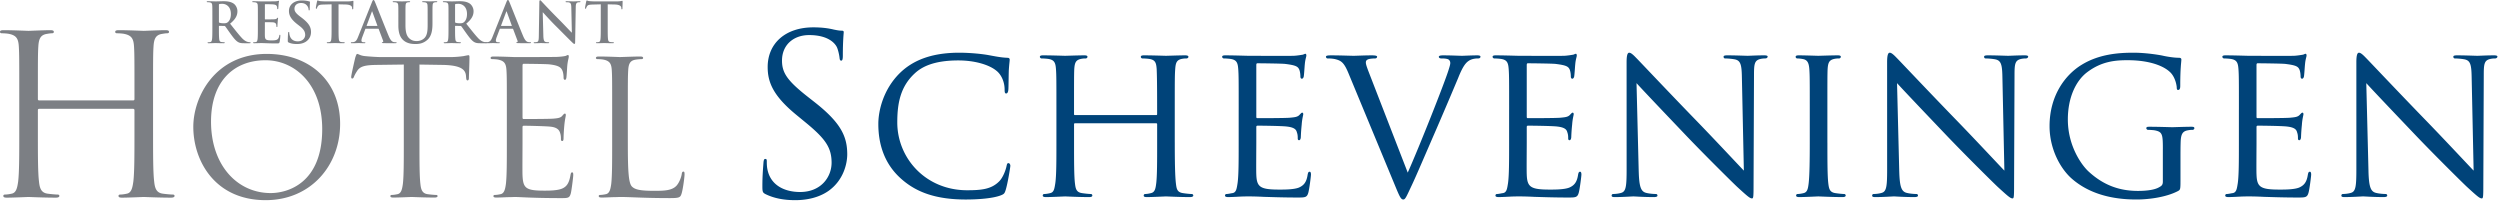 <svg xmlns="http://www.w3.org/2000/svg" width="441" height="36" viewBox="0 0 441 36"><g fill="none" fill-rule="evenodd"><path fill="#7C7F84" d="M27.001 23.533c0 3.752 0 6.839.195 8.48.119 1.134.353 1.993 1.525 2.15.547.078 1.407.156 1.758.156.234 0 .313.117.313.234 0 .195-.196.313-.626.313-2.149 0-4.611-.118-4.806-.118-.195 0-2.657.118-3.83.118-.429 0-.625-.078-.625-.313 0-.117.079-.234.313-.234.352 0 .821-.078 1.173-.157.781-.156.977-1.015 1.133-2.15.195-1.64.195-4.727.195-8.479V19.43c0-.156-.117-.233-.234-.233H6.916c-.117 0-.234.039-.234.233v4.103c0 3.752 0 6.839.195 8.48.118 1.134.352 1.993 1.524 2.15.548.078 1.407.156 1.758.156.236 0 .313.117.313.234 0 .195-.196.313-.625.313-2.15 0-4.61-.118-4.806-.118-.195 0-2.657.118-3.83.118-.43 0-.625-.078-.625-.313 0-.117.078-.234.312-.234.352 0 .82-.078 1.173-.157.782-.156.977-1.015 1.133-2.15.196-1.64.196-4.727.196-8.479v-6.878c0-6.095 0-7.19-.079-8.44-.077-1.327-.39-1.953-1.68-2.227C1.327 5.91.663 5.87.311 5.87.156 5.871 0 5.793 0 5.636c0-.235.196-.312.624-.312 1.76 0 4.222.118 4.417.118.195 0 2.656-.118 3.829-.118.43 0 .626.077.626.312 0 .157-.156.235-.313.235-.274 0-.508.039-.977.117-1.055.195-1.368.86-1.446 2.227-.078 1.25-.078 2.345-.078 8.44v.822c0 .195.117.234.234.234h16.569c.117 0 .234-.04.234-.234v-.822c0-6.095 0-7.19-.078-8.44-.078-1.327-.39-1.953-1.68-2.227-.314-.078-.977-.117-1.33-.117-.155 0-.311-.078-.311-.235 0-.235.195-.312.625-.312 1.758 0 4.22.118 4.415.118.195 0 2.657-.118 3.83-.118.43 0 .625.077.625.312 0 .157-.157.235-.312.235-.274 0-.509.039-.978.117-1.055.195-1.367.86-1.445 2.227C27 9.465 27 10.56 27 16.655v6.878zm20.755 10.523c2.962 0 9.082-1.71 9.082-11.285 0-7.898-4.804-12.143-10.003-12.143-5.495 0-9.609 3.62-9.609 10.825 0 7.668 4.607 12.603 10.53 12.603M47.064 9.51c7.406 0 12.934 4.671 12.934 12.34 0 7.37-5.2 13.458-13.13 13.458-9.016 0-12.768-7.009-12.768-12.932 0-5.331 3.883-12.866 12.964-12.866m26.931 15.795c0 3.159 0 5.757.165 7.14.098.955.297 1.679 1.284 1.81.46.065 1.184.132 1.48.132.198 0 .264.097.264.197 0 .164-.165.263-.528.263-1.808 0-3.882-.099-4.047-.099-.163 0-2.237.099-3.224.099-.363 0-.526-.065-.526-.263 0-.1.066-.197.262-.197.297 0 .69-.067.988-.132.658-.131.822-.855.955-1.81.164-1.383.164-3.981.164-7.14V11.386l-4.871.065c-2.04.034-2.83.263-3.357 1.053-.361.56-.46.789-.558 1.02-.099.263-.197.33-.33.33-.098 0-.164-.1-.164-.296 0-.33.658-3.16.724-3.423.067-.197.198-.624.328-.624.231 0 .56.329 1.449.393.954.098 2.205.165 2.6.165H79.39c1.054 0 1.812-.099 2.337-.165.494-.098.79-.163.922-.163.164 0 .164.197.164.394 0 .987-.099 3.258-.099 3.62 0 .295-.098.427-.23.427-.164 0-.23-.099-.263-.559l-.034-.363c-.13-.987-.887-1.743-4.047-1.809l-4.146-.065v13.92zm15.413-5.792c0-5.133 0-6.054-.066-7.109-.067-1.118-.33-1.643-1.415-1.875-.263-.065-.82-.097-1.118-.097-.132 0-.264-.067-.264-.198 0-.198.164-.264.527-.264 1.481 0 3.553.099 3.718.099.23 0 6.778 0 7.535-.033.626-.034 1.151-.098 1.416-.165.165-.032.296-.164.46-.164.1 0 .13.132.13.295 0 .232-.163.626-.26 1.547-.034.33-.1 1.778-.165 2.173-.033.165-.1.361-.23.361-.2 0-.264-.164-.264-.427 0-.23-.033-.789-.198-1.184-.23-.528-.558-.923-2.336-1.12-.56-.066-4.146-.098-4.509-.098-.13 0-.196.098-.196.329v9.082c0 .23.032.33.196.33.428 0 4.475 0 5.232-.067.79-.065 1.251-.131 1.548-.46.23-.263.361-.428.494-.428.098 0 .164.065.164.262 0 .198-.164.757-.264 1.843a36.53 36.53 0 00-.13 2.107c0 .263 0 .626-.232.626-.164 0-.23-.132-.23-.297 0-.329 0-.658-.133-1.086-.13-.46-.427-1.02-1.71-1.151-.888-.1-4.146-.166-4.705-.166-.164 0-.23.1-.23.23v2.897c0 1.118-.034 4.936 0 5.626.098 2.27.592 2.698 3.816 2.698.855 0 2.304 0 3.16-.361.855-.362 1.25-1.02 1.48-2.369.066-.362.132-.495.296-.495.197 0 .197.265.197.495 0 .264-.263 2.5-.427 3.191-.231.857-.494.857-1.777.857-4.969 0-7.174-.199-8.128-.199-.066 0-.624.034-1.316.034a45.24 45.24 0 01-1.909.065c-.362 0-.525-.065-.525-.263 0-.1.066-.197.263-.197.295 0 .69-.067.987-.132.656-.131.821-.855.953-1.81.165-1.383.165-3.981.165-7.14v-5.792zm21.344 5.858c0 4.837.131 6.943.723 7.535.527.526 1.382.757 3.948.757 1.744 0 3.193-.034 3.983-.987.427-.527.756-1.35.855-1.977.032-.261.099-.425.297-.425.163 0 .197.13.197.493 0 .361-.231 2.336-.494 3.29-.23.757-.329.89-2.073.89-4.739 0-6.91-.2-8.818-.2-.133 0-.692.035-1.349.035-.66.032-1.382.065-1.876.065-.362 0-.527-.065-.527-.263 0-.1.066-.198.262-.198.297 0 .692-.065.989-.131.657-.131.822-.856.954-1.81.164-1.383.164-3.981.164-7.14v-5.792c0-5.133 0-6.054-.066-7.109-.066-1.117-.328-1.644-1.414-1.874-.264-.066-.823-.099-1.12-.099-.13 0-.263-.066-.263-.196 0-.199.165-.265.528-.265 1.48 0 3.553.098 3.718.098.164 0 2.566-.098 3.554-.098.36 0 .525.066.525.265 0 .13-.13.196-.263.196-.23 0-.692.033-1.085.099-.955.164-1.218.724-1.283 1.874-.066 1.055-.066 1.976-.066 7.109v5.858zM38.617 3.831c0 .109.02.148.09.178.205.07.499.097.744.097.392 0 .52-.038.696-.166.294-.215.58-.666.58-1.471 0-1.39-.923-1.794-1.502-1.794-.245 0-.422.01-.518.04-.07.02-.09.058-.09.137v2.98zm-1.156-.772c0-1.492 0-1.765-.02-2.08-.02-.332-.098-.49-.422-.559a1.985 1.985 0 00-.382-.028c-.107 0-.166-.021-.166-.088 0-.07.069-.089.215-.089.52 0 1.138.03 1.343.03.333 0 1.079-.03 1.383-.03.617 0 1.274.06 1.802.42.277.187.667.687.667 1.344 0 .725-.303 1.393-1.293 2.196.872 1.098 1.55 1.972 2.127 2.58.55.567.954.637 1.1.665.106.02.195.03.273.03.08 0 .118.03.118.079 0 .079-.068.097-.186.097h-.933c-.548 0-.793-.048-1.049-.186-.42-.225-.793-.686-1.342-1.441-.393-.54-.843-1.205-.97-1.353-.05-.059-.107-.069-.177-.069l-.852-.02c-.05 0-.08.02-.08.08v.137c0 .911 0 1.686.049 2.098.03.283.089.5.383.539.148.02.363.039.48.039.08 0 .116.03.116.079 0 .068-.068.097-.194.097-.568 0-1.294-.029-1.442-.029-.185 0-.802.03-1.195.03-.128 0-.196-.03-.196-.098 0-.05.038-.08.157-.08.147 0 .264-.017.352-.038.196-.04.245-.256.283-.539.051-.412.051-1.187.051-2.088V3.059zm8.028 0c0-1.491 0-1.765-.02-2.08-.02-.333-.098-.49-.42-.559a2.042 2.042 0 00-.383-.028c-.108 0-.165-.02-.165-.088 0-.07.068-.089.215-.089.518 0 1.136.03 1.412.03.313 0 2.264 0 2.45-.012.187-.018.344-.038.421-.057.05-.01.108-.04.158-.04.049 0 .06.04.06.088 0 .07-.05.186-.082.638-.007.098-.028.53-.047.647-.01.049-.03.108-.097.108-.069 0-.09-.049-.09-.136 0-.07-.008-.237-.056-.355-.071-.176-.169-.294-.658-.353a31.92 31.92 0 00-1.393-.038c-.047 0-.068.028-.068.097v2.481c0 .069.009.108.068.108.214 0 1.344 0 1.57-.02.234-.02.38-.049.47-.147.067-.078.108-.126.157-.126.038 0 .067.018.067.077s-.049.216-.077.715c-.02.198-.04.59-.04.657 0 .08 0 .187-.088.187-.069 0-.088-.04-.088-.088-.012-.1-.012-.225-.04-.353-.049-.196-.186-.344-.549-.383-.185-.02-1.157-.028-1.391-.028-.05 0-.06.038-.06.097v.775c0 .333-.01 1.234 0 1.52.022.675.176.822 1.176.822.256 0 .668 0 .923-.116.254-.118.37-.325.441-.727.019-.107.038-.147.107-.147.08 0 .08.08.08.177 0 .224-.08.893-.128 1.088-.069.256-.158.256-.53.256-1.48 0-2.137-.059-2.716-.059-.226 0-.844.028-1.235.028-.127 0-.195-.028-.195-.097 0-.05.039-.079.157-.079.144 0 .262-.018.352-.04.196-.039.245-.256.285-.538.047-.412.047-1.187.047-2.088V3.058zm5.462 4.45c-.156-.069-.187-.116-.187-.333 0-.539.04-1.128.05-1.285.01-.147.039-.255.118-.255.087 0 .096.088.096.167 0 .127.04.334.09.5.214.725.794.99 1.403.99.881 0 1.312-.597 1.312-1.117 0-.481-.146-.942-.96-1.57l-.452-.352c-1.077-.844-1.45-1.53-1.45-2.323 0-1.079.901-1.854 2.266-1.854.635 0 1.047.098 1.301.167.09.02.137.05.137.117 0 .128-.037.413-.037 1.177 0 .217-.032.294-.11.294-.067 0-.096-.06-.096-.176 0-.088-.05-.394-.255-.648-.148-.185-.433-.48-1.069-.48-.727 0-1.165.423-1.165 1.01 0 .452.223.795 1.039 1.412l.273.205c1.177.913 1.607 1.57 1.607 2.5 0 .57-.215 1.245-.921 1.707-.49.313-1.04.402-1.56.402-.568 0-1.01-.068-1.43-.255M58.493.763l-1.46.04c-.568.02-.804.068-.952.285a1.099 1.099 0 00-.166.344c-.02.077-.049.116-.108.116-.069 0-.089-.05-.089-.156 0-.158.187-1.05.207-1.128.029-.128.058-.187.117-.187.079 0 .177.099.423.118.283.03.656.05.979.05h3.883c.627 0 .863-.099.942-.099.067 0 .077.06.077.206 0 .206-.03.882-.03 1.137-.01.099-.029.158-.087.158-.078 0-.098-.05-.108-.197l-.01-.107c-.02-.255-.285-.53-1.157-.55l-1.235-.03v4.02c0 .902 0 1.677.05 2.099.028.273.088.49.382.528.136.022.353.04.5.04.107 0 .157.03.157.079 0 .069-.08.097-.187.097-.647 0-1.266-.028-1.54-.028-.225 0-.843.028-1.235.028-.126 0-.197-.028-.197-.097 0-.05.04-.079.158-.079.147 0 .264-.018.353-.04.195-.038.256-.255.284-.538.049-.412.049-1.187.049-2.088V.764zm8.028 3.814c.048 0 .06-.03.048-.057l-.882-2.423c-.01-.038-.02-.087-.05-.087-.029 0-.047.049-.057.087l-.903 2.413c-.009.038 0 .067.04.067h1.804zm-2 .491c-.05 0-.068.02-.088.079l-.53 1.4c-.097.246-.147.481-.147.6 0 .176.088.303.391.303h.148c.118 0 .148.02.148.08 0 .078-.06.096-.167.096-.314 0-.736-.028-1.04-.028-.108 0-.647.028-1.157.028-.127 0-.186-.018-.186-.097 0-.059.04-.079.118-.079.087 0 .226-.01.304-.018.451-.06.637-.394.834-.885l2.46-6.154c.117-.286.176-.393.275-.393.089 0 .148.089.245.313.235.539 1.803 4.539 2.431 6.03.373.882.657 1.018.864 1.068.146.03.293.039.412.039.077 0 .126.01.126.08 0 .078-.09.096-.451.096-.353 0-1.067 0-1.852-.018-.177-.01-.295-.01-.295-.079 0-.059.04-.079.137-.088.07-.02.137-.11.089-.226l-.784-2.08c-.02-.047-.05-.067-.099-.067H64.52zm5.748-2.01c0-1.49 0-1.764-.021-2.078-.02-.334-.097-.49-.42-.56a2.063 2.063 0 00-.383-.028c-.108 0-.168-.02-.168-.088 0-.07.07-.089.217-.089.52 0 1.138.03 1.43.03.236 0 .854-.03 1.207-.03.147 0 .215.018.215.089 0 .067-.059.088-.156.088a1.49 1.49 0 00-.285.028c-.265.05-.342.216-.362.56-.02.314-.02.588-.02 2.078v1.373c0 1.422.285 2.02.764 2.412.441.363.893.401 1.226.401.432 0 .962-.137 1.353-.53.54-.538.57-1.42.57-2.43V3.057c0-1.49 0-1.764-.02-2.078-.021-.334-.098-.49-.423-.56a1.911 1.911 0 00-.352-.028c-.107 0-.166-.02-.166-.088 0-.07.068-.089.205-.089.5 0 1.117.03 1.128.03.118 0 .736-.03 1.117-.03.138 0 .206.018.206.089 0 .067-.059.088-.177.088-.108 0-.167.009-.284.028-.265.05-.343.216-.362.56-.02.314-.02.588-.02 2.078v1.048c0 1.089-.109 2.246-.932 2.952-.695.6-1.401.706-2.039.706-.52 0-1.46-.03-2.176-.676-.5-.45-.872-1.176-.872-2.598V3.058zm10.003.774c0 .108.019.147.087.177.206.07.5.097.746.097.391 0 .52-.038.695-.166.294-.215.578-.666.578-1.471 0-1.39-.921-1.794-1.499-1.794-.245 0-.422.01-.52.04-.068.02-.087.058-.087.137v2.98zm-1.157-.773c0-1.492 0-1.765-.02-2.08-.02-.332-.099-.49-.423-.559a1.985 1.985 0 00-.382-.028c-.108 0-.165-.021-.165-.088 0-.07.066-.089.214-.089.52 0 1.138.03 1.344.03.333 0 1.078-.03 1.382-.03.618 0 1.274.06 1.804.42.274.187.666.687.666 1.344 0 .725-.304 1.393-1.294 2.196.872 1.098 1.55 1.972 2.128 2.58.55.567.951.637 1.099.665.106.02.195.03.273.03.078 0 .12.03.12.079 0 .079-.071.097-.188.097h-.93c-.551 0-.796-.048-1.051-.186-.42-.225-.794-.686-1.343-1.441-.391-.54-.843-1.205-.97-1.353-.048-.059-.109-.069-.176-.069l-.854-.02c-.048 0-.077.02-.077.08v.137c0 .911 0 1.686.049 2.098.028.283.087.5.381.539.148.02.363.039.481.039.079 0 .117.03.117.079 0 .068-.068.097-.195.097-.57 0-1.295-.029-1.443-.029-.185 0-.802.03-1.195.03-.128 0-.196-.03-.196-.098 0-.05.04-.08.157-.08.147 0 .265-.017.353-.038.195-.04.245-.256.284-.539.05-.412.05-1.187.05-2.088V3.059z"/><path fill="#7C7F84" d="M90.233 4.577c.05 0 .06-.03.05-.057L89.4 2.097c-.01-.038-.02-.087-.05-.087-.03 0-.049.049-.059.087l-.901 2.413c-.01.038 0 .067.038.067h1.804zm-1.999.491c-.05 0-.07.02-.089.079l-.529 1.4c-.098.246-.147.481-.147.6 0 .176.088.303.392.303h.148c.116 0 .146.02.146.08 0 .078-.058.096-.166.096-.314 0-.736-.028-1.04-.028-.107 0-.646.028-1.157.028-.126 0-.185-.018-.185-.097 0-.059.04-.079.116-.079.089 0 .227-.01.304-.018.452-.06.639-.394.834-.885L89.32.393c.119-.286.177-.393.275-.393.089 0 .146.089.245.313.235.539 1.804 4.539 2.433 6.03.371.882.655 1.018.862 1.068.146.03.294.039.412.039.079 0 .128.01.128.08 0 .078-.09.096-.452.096-.352 0-1.068 0-1.853-.018-.177-.01-.294-.01-.294-.079 0-.059.04-.079.138-.088.067-.02.137-.11.088-.226l-.784-2.08c-.02-.047-.05-.067-.098-.067h-2.187zm7.613 1.225c.02.764.146 1.02.342 1.088.167.06.354.069.51.069.109 0 .168.02.168.079 0 .079-.089.097-.226.097-.638 0-1.029-.029-1.216-.029-.088 0-.55.03-1.059.03-.127 0-.216-.01-.216-.098 0-.059.06-.08.157-.08.128 0 .304-.009.442-.048.254-.079.294-.363.303-1.215l.09-5.805c0-.195.03-.333.126-.333.11 0 .197.128.362.303.119.129 1.61 1.727 3.04 3.147.668.669 1.991 2.08 2.158 2.237h.048l-.097-4.402c-.01-.598-.098-.785-.333-.883-.148-.058-.383-.058-.52-.058-.119 0-.157-.03-.157-.088 0-.08.107-.089.255-.089.509 0 .98.03 1.186.03.108 0 .48-.03.961-.03.127 0 .225.01.225.089 0 .057-.059.088-.175.088-.099 0-.178 0-.296.028-.274.079-.352.286-.363.834l-.107 6.186c0 .217-.04.304-.128.304-.108 0-.225-.108-.333-.215-.617-.588-1.873-1.873-2.892-2.883-1.07-1.059-2.158-2.284-2.333-2.47h-.03l.108 4.117zm10.13-5.53l-1.46.04c-.568.02-.804.068-.951.285a1.145 1.145 0 00-.167.344c-.02.077-.05.116-.108.116-.07 0-.088-.05-.088-.156 0-.158.186-1.05.206-1.128.03-.128.059-.187.118-.187.077 0 .176.099.422.118.284.03.656.05.98.05h3.883c.627 0 .862-.099.94-.099.07 0 .08.06.08.206 0 .206-.03.882-.03 1.137-.01.099-.03.158-.09.158-.078 0-.096-.05-.108-.197l-.008-.107c-.021-.255-.285-.53-1.157-.55l-1.236-.03v4.02c0 .902 0 1.677.05 2.099.029.273.088.49.382.528.137.022.352.04.5.04.107 0 .156.03.156.079 0 .069-.078.097-.186.097-.648 0-1.265-.028-1.538-.028-.226 0-.844.028-1.236.028-.128 0-.197-.028-.197-.097 0-.05.04-.079.158-.079.146 0 .264-.018.352-.04.196-.038.257-.255.285-.538.049-.412.049-1.187.049-2.088V.764z"/><path fill="#004379" d="M135.067 34.258c-.545-.272-.583-.428-.583-1.477 0-1.944.155-3.5.194-4.12.039-.43.117-.624.312-.624.232 0 .272.117.272.428 0 .35 0 .894.116 1.439.583 2.877 3.15 3.965 5.754 3.965 3.733 0 5.56-2.682 5.56-5.17 0-2.683-1.128-4.239-4.47-7l-1.75-1.438c-4.122-3.382-5.055-5.793-5.055-8.437 0-4.16 3.11-6.998 8.048-6.998 1.517 0 2.644.156 3.616.389.738.155 1.05.194 1.36.194.312 0 .39.078.39.272 0 .195-.156 1.477-.156 4.122 0 .621-.078.893-.272.893-.234 0-.272-.194-.31-.505-.04-.466-.274-1.516-.506-1.944-.234-.428-1.284-2.06-4.86-2.06-2.684 0-4.783 1.672-4.783 4.51 0 2.216 1.01 3.616 4.743 6.532l1.09.855c4.587 3.616 5.675 6.026 5.675 9.138 0 1.593-.622 4.548-3.304 6.453-1.672 1.167-3.772 1.633-5.871 1.633-1.828 0-3.616-.272-5.21-1.05m24.028-2.605c-3.345-2.877-4.16-6.648-4.16-9.797 0-2.217.815-6.066 3.848-9.02 2.061-1.984 5.172-3.539 10.42-3.539 1.361 0 3.305.117 4.977.389 1.283.232 2.372.466 3.5.505.35 0 .427.156.427.35 0 .272-.078.661-.156 1.866-.038 1.09-.038 2.916-.077 3.383-.04.505-.195.7-.39.7-.232 0-.271-.233-.271-.7 0-1.283-.545-2.605-1.439-3.305-1.205-1.01-3.693-1.827-6.726-1.827-4.394 0-6.493 1.166-7.698 2.294-2.528 2.333-3.072 5.287-3.072 8.631 0 6.338 5.016 11.975 12.325 11.975 2.566 0 4.277-.194 5.638-1.555.738-.739 1.205-2.138 1.322-2.76.077-.35.116-.467.35-.467.156 0 .31.233.31.467s-.466 3.11-.815 4.237c-.195.623-.272.74-.856.973-1.4.544-3.966.738-6.182.738-5.132 0-8.593-1.205-11.275-3.538m48.133-6.493c0 3.189.039 5.794.195 7.154.117.972.194 1.594 1.243 1.75.467.078 1.245.155 1.517.155.234 0 .31.156.31.273 0 .155-.193.272-.582.272-1.867 0-4.044-.117-4.238-.117-.156 0-2.372.117-3.383.117-.388 0-.544-.078-.544-.272 0-.117.077-.273.272-.273.31 0 .7-.077 1.01-.155.7-.156.817-.817.934-1.789.155-1.36.155-3.849.155-7.038v-3.304c0-.155-.077-.194-.194-.194h-14.269c-.117 0-.194.039-.194.194v3.304c0 3.19 0 5.717.155 7.077.117.972.233 1.594 1.244 1.75.506.078 1.244.155 1.556.155.194 0 .272.156.272.273 0 .155-.156.272-.545.272-1.905 0-4.082-.117-4.238-.117-.194 0-2.371.117-3.421.117-.35 0-.545-.078-.545-.272 0-.117.078-.273.272-.273.312 0 .74-.077 1.05-.155.662-.156.74-.778.894-1.75.195-1.36.195-3.965.195-7.154v-5.832c0-5.132 0-6.065-.078-7.115-.077-1.128-.272-1.672-1.4-1.828a11.19 11.19 0 00-1.166-.077c-.116 0-.272-.156-.272-.273 0-.193.156-.272.545-.272 1.555 0 3.732.079 3.926.079.156 0 2.333-.079 3.382-.079.39 0 .545.079.545.272 0 .117-.156.273-.272.273-.233 0-.466 0-.855.077-.933.195-1.128.661-1.205 1.828-.04 1.05-.04 2.061-.04 7.193v.7c0 .194.078.194.195.194h14.269c.117 0 .194 0 .194-.195v-.699c0-5.132-.038-6.143-.077-7.193-.078-1.128-.234-1.672-1.361-1.828a11.203 11.203 0 00-1.166-.077c-.156 0-.273-.156-.273-.273 0-.193.156-.272.545-.272 1.516 0 3.732.079 3.888.079.194 0 2.371-.079 3.382-.079.389 0 .584.079.584.272 0 .117-.156.273-.312.273-.233 0-.427 0-.854.077-.895.195-1.09.661-1.167 1.828-.078 1.05-.078 1.983-.078 7.115v5.832zm11.274-5.832c0-5.132 0-6.065-.077-7.115-.078-1.128-.272-1.672-1.4-1.827a11.01 11.01 0 00-1.166-.078c-.117 0-.273-.156-.273-.272 0-.195.156-.272.545-.272 1.555 0 3.771.077 3.966.077.233 0 7.387.04 8.165 0 .661-.038 1.283-.155 1.555-.194.156-.039.31-.156.466-.156.117 0 .156.156.156.312 0 .233-.194.622-.273 1.555-.038.31-.116 1.788-.193 2.177-.04.155-.156.35-.312.35-.194 0-.272-.155-.272-.428 0-.233-.039-.777-.194-1.166-.234-.545-.584-.778-2.45-1.011-.582-.078-4.549-.117-4.937-.117-.156 0-.195.117-.195.35v8.981c0 .234 0 .35.195.35.428 0 4.937 0 5.715-.077.816-.077 1.322-.117 1.672-.466.233-.234.389-.429.506-.429.116 0 .193.078.193.273 0 .194-.193.738-.272 1.827a32.6 32.6 0 00-.155 2.139c0 .272-.078.622-.31.622-.157 0-.234-.117-.234-.312 0-.31 0-.66-.156-1.088-.116-.467-.428-.856-1.75-1.011-.933-.117-4.588-.156-5.17-.156-.195 0-.234.117-.234.234v2.76c0 1.128-.038 4.977 0 5.638.078 2.217.7 2.644 4.082 2.644.894 0 2.527 0 3.422-.35.894-.39 1.361-.972 1.555-2.294.078-.388.155-.505.35-.505.194 0 .234.271.234.505 0 .234-.272 2.489-.467 3.188-.234.856-.583.856-1.905.856-2.567 0-4.549-.079-5.95-.117-1.438-.078-2.332-.078-2.837-.078-.078 0-.74 0-1.478.04-.66.038-1.438.076-1.983.076-.35 0-.544-.077-.544-.271 0-.117.078-.272.272-.272.311 0 .74-.117 1.05-.156.66-.116.74-.777.894-1.75.194-1.36.194-3.966.194-7.153v-5.833zm29.821 11.12c1.983-4.432 6.454-15.708 7.193-18.08.156-.505.311-.971.311-1.243 0-.273-.116-.584-.466-.701-.39-.117-.778-.117-1.167-.117-.194 0-.389-.116-.389-.272 0-.193.234-.272.778-.272 1.36 0 2.916.079 3.344.079.194 0 1.672-.079 2.682-.079.351 0 .545.079.545.234 0 .156-.117.31-.39.31-.232 0-1.01 0-1.631.39-.468.31-1.012.777-1.906 3.033-.389.933-2.06 4.898-3.81 8.942-2.1 4.821-3.616 8.398-4.394 10.031-.933 1.984-1.127 2.488-1.477 2.488-.39 0-.622-.427-1.283-2.021l-8.398-20.257c-.778-1.866-1.245-2.217-2.372-2.489-.544-.117-1.128-.117-1.322-.117-.194 0-.272-.193-.272-.31 0-.194.35-.234.894-.234 1.633 0 3.577.079 4.005.079.35 0 1.866-.079 3.188-.079.622 0 .933.079.933.234 0 .156-.117.31-.35.31-.389 0-.933.04-1.244.157-.35.155-.389.349-.389.583 0 .427.428 1.438.933 2.76l6.454 16.64zm17.885-11.12c0-5.132 0-6.065-.077-7.115-.078-1.128-.272-1.672-1.4-1.827a11.01 11.01 0 00-1.167-.078c-.116 0-.272-.156-.272-.272 0-.195.156-.272.544-.272 1.556 0 3.772.077 3.966.077.233 0 7.388.04 8.166 0 .66-.038 1.283-.155 1.555-.194.155-.039.31-.156.466-.156.116 0 .155.156.155.312 0 .233-.193.622-.272 1.555-.039.31-.117 1.788-.194 2.177-.039.155-.155.35-.311.35-.194 0-.273-.155-.273-.428 0-.233-.038-.777-.193-1.166-.234-.545-.584-.778-2.45-1.011-.583-.078-4.55-.117-4.937-.117-.157 0-.196.117-.196.35v8.981c0 .234 0 .35.196.35.427 0 4.937 0 5.714-.077.817-.077 1.322-.117 1.673-.466.233-.234.389-.429.505-.429.117 0 .194.078.194.273 0 .194-.194.738-.272 1.827a32.6 32.6 0 00-.155 2.139c0 .272-.079.622-.311.622-.156 0-.233-.117-.233-.312 0-.31 0-.66-.156-1.088-.117-.467-.428-.856-1.75-1.011-.933-.117-4.588-.156-5.17-.156-.196 0-.235.117-.235.234v2.76c0 1.128-.038 4.977 0 5.638.079 2.217.7 2.644 4.083 2.644.894 0 2.527 0 3.421-.35.895-.39 1.362-.972 1.555-2.294.079-.388.156-.505.351-.505.194 0 .233.271.233.505 0 .234-.272 2.489-.467 3.188-.233.856-.582.856-1.904.856-2.567 0-4.55-.079-5.95-.117-1.438-.078-2.332-.078-2.838-.078-.078 0-.739 0-1.477.04-.661.038-1.439.076-1.983.076-.35 0-.545-.077-.545-.271 0-.117.078-.272.273-.272.31 0 .74-.117 1.05-.156.66-.116.739-.777.894-1.75.194-1.36.194-3.966.194-7.153v-5.833zm22.861 10.926c.078 2.72.39 3.538 1.322 3.77.622.157 1.4.196 1.711.196.156 0 .272.116.272.272 0 .194-.232.272-.621.272-1.945 0-3.305-.117-3.617-.117-.31 0-1.75.117-3.305.117-.35 0-.544-.039-.544-.272 0-.156.118-.272.272-.272.272 0 .895-.04 1.4-.195.855-.233.972-1.127.972-4.121V10.969c0-1.322.194-1.671.467-1.671.388 0 .972.66 1.322 1.01.545.545 5.521 5.832 10.808 11.275 3.383 3.5 7.038 7.426 8.088 8.515l-.35-16.563c-.039-2.138-.234-2.877-1.284-3.071a10.957 10.957 0 00-1.67-.156c-.234 0-.273-.195-.273-.311 0-.194.272-.234.66-.234 1.555 0 3.19.078 3.578.078.389 0 1.515-.078 2.916-.078.35 0 .622.04.622.234 0 .116-.156.31-.389.31-.155 0-.428 0-.816.078-1.128.234-1.206.895-1.206 2.878l-.077 19.363c0 2.176-.04 2.371-.273 2.371-.35 0-.7-.272-2.605-2.022-.35-.31-5.287-5.17-8.904-8.943-3.965-4.16-7.815-8.203-8.864-9.369l.388 15.59zm33.282-5.094c0 3.189 0 5.794.156 7.154.116.972.233 1.594 1.244 1.75.505.078 1.244.155 1.555.155.194 0 .272.156.272.273 0 .155-.155.272-.543.272-1.906 0-4.122-.117-4.278-.117-.194 0-2.333.117-3.383.117-.35 0-.544-.078-.544-.272 0-.117.077-.273.272-.273.311 0 .739-.077 1.05-.155.661-.156.778-.778.894-1.75.156-1.36.195-3.965.195-7.154v-5.832c0-5.132 0-6.065-.078-7.115-.078-1.128-.35-1.633-1.089-1.789a6.188 6.188 0 00-1.05-.116c-.155 0-.272-.156-.272-.273 0-.193.155-.272.544-.272 1.128 0 3.267.079 3.461.079.156 0 2.372-.079 3.421-.079.39 0 .545.079.545.272 0 .117-.156.273-.272.273-.234 0-.467 0-.855.077-.934.195-1.128.661-1.206 1.828-.039 1.05-.039 1.983-.039 7.115v5.832zm12.675 5.094c.077 2.72.388 3.538 1.322 3.77.622.157 1.4.196 1.71.196.157 0 .272.116.272.272 0 .194-.232.272-.62.272-1.946 0-3.306-.117-3.617-.117-.312 0-1.75.117-3.305.117-.35 0-.545-.039-.545-.272 0-.156.118-.272.273-.272.272 0 .895-.04 1.4-.195.855-.233.971-1.127.971-4.121V10.969c0-1.322.195-1.671.467-1.671.389 0 .972.66 1.322 1.01.545.545 5.521 5.832 10.808 11.275 3.384 3.5 7.038 7.426 8.088 8.515l-.35-16.563c-.039-2.138-.233-2.877-1.283-3.071-.622-.117-1.4-.156-1.672-.156-.233 0-.272-.195-.272-.311 0-.194.272-.234.661-.234 1.555 0 3.188.078 3.577.078.389 0 1.516-.078 2.916-.078.35 0 .622.04.622.234 0 .116-.155.31-.389.31-.155 0-.427 0-.816.078-1.128.234-1.205.895-1.205 2.878l-.078 19.363c0 2.176-.039 2.371-.272 2.371-.35 0-.7-.272-2.605-2.022-.35-.31-5.288-5.17-8.905-8.943-3.965-4.16-7.814-8.203-8.864-9.369l.389 15.59zm46.5-3.927c0-2.683-.077-3.072-1.477-3.344a11.21 11.21 0 00-1.166-.077c-.117 0-.272-.157-.272-.273 0-.233.155-.273.544-.273 1.555 0 3.85.079 4.044.079.155 0 2.294-.079 3.343-.079.39 0 .545.04.545.273 0 .116-.156.273-.272.273-.233 0-.467 0-.856.077-.933.155-1.205.66-1.283 1.828-.039 1.05-.039 2.021-.039 3.421v3.693c0 1.517-.039 1.556-.466 1.79-2.178 1.127-5.288 1.477-7.27 1.477-2.606 0-7.466-.311-11.277-3.54-2.1-1.748-4.082-5.286-4.082-9.407 0-5.289 2.683-9.02 5.716-10.848 3.07-1.867 6.493-2.1 9.097-2.1 2.178 0 4.588.39 5.25.545.7.155 1.905.35 2.76.35.35 0 .428.155.428.31 0 .467-.195 1.36-.195 4.666 0 .545-.155.7-.388.7-.195 0-.234-.195-.234-.506-.039-.427-.233-1.4-.777-2.177-.856-1.244-3.46-2.566-7.894-2.566-2.06 0-4.548.155-7.153 2.138-1.983 1.517-3.382 4.471-3.382 8.321 0 4.665 2.41 8.01 3.615 9.136 2.721 2.528 5.598 3.461 8.748 3.461 1.206 0 2.8-.116 3.694-.622.428-.233.7-.389.7-1.011v-5.715zm13.414-6.999c0-5.132 0-6.065-.078-7.115-.078-1.128-.272-1.672-1.4-1.827a11.01 11.01 0 00-1.166-.078c-.117 0-.272-.156-.272-.272 0-.195.155-.272.544-.272 1.555 0 3.771.077 3.966.077.233 0 7.388.04 8.165 0 .661-.038 1.283-.155 1.555-.194.156-.039.31-.156.466-.156.117 0 .156.156.156.312 0 .233-.194.622-.272 1.555-.04.31-.117 1.788-.194 2.177-.04.155-.156.35-.312.35-.193 0-.272-.155-.272-.428 0-.233-.039-.777-.194-1.166-.234-.545-.584-.778-2.45-1.011-.583-.078-4.549-.117-4.938-.117-.155 0-.194.117-.194.35v8.981c0 .234 0 .35.194.35.429 0 4.938 0 5.716-.077.816-.077 1.322-.117 1.672-.466.233-.234.39-.429.506-.429.116 0 .193.078.193.273 0 .194-.193.738-.272 1.827a32.1 32.1 0 00-.154 2.139c0 .272-.079.622-.312.622-.156 0-.233-.117-.233-.312 0-.31 0-.66-.156-1.088-.116-.467-.428-.856-1.75-1.011-.933-.117-4.587-.156-5.17-.156-.195 0-.234.117-.234.234v2.76c0 1.128-.039 4.977 0 5.638.078 2.217.7 2.644 4.082 2.644.895 0 2.528 0 3.422-.35.894-.39 1.36-.972 1.555-2.294.079-.388.156-.505.35-.505.194 0 .233.271.233.505 0 .234-.272 2.489-.466 3.188-.234.856-.583.856-1.905.856-2.566 0-4.549-.079-5.949-.117-1.439-.078-2.333-.078-2.838-.078-.078 0-.739 0-1.478.04-.66.038-1.438.076-1.983.076-.35 0-.544-.077-.544-.271 0-.117.078-.272.272-.272.311 0 .739-.117 1.05-.156.661-.116.739-.777.894-1.75.195-1.36.195-3.966.195-7.153v-5.833zM417.8 30.254c.078 2.72.389 3.538 1.322 3.77.622.157 1.4.196 1.71.196.156 0 .273.116.273.272 0 .194-.233.272-.622.272-1.944 0-3.305-.117-3.616-.117-.311 0-1.75.117-3.305.117-.35 0-.545-.039-.545-.272 0-.156.117-.272.273-.272.272 0 .894-.04 1.4-.195.855-.233.972-1.127.972-4.121V10.969c0-1.322.194-1.671.466-1.671.389 0 .972.66 1.322 1.01.544.545 5.521 5.832 10.809 11.275 3.383 3.5 7.038 7.426 8.088 8.515l-.351-16.563c-.038-2.138-.233-2.877-1.283-3.071-.622-.117-1.4-.156-1.672-.156-.233 0-.272-.195-.272-.311 0-.194.272-.234.66-.234 1.556 0 3.19.078 3.578.078.39 0 1.516-.078 2.916-.078.35 0 .623.04.623.234 0 .116-.157.31-.39.31-.155 0-.428 0-.816.078-1.127.234-1.206.895-1.206 2.878l-.077 19.363c0 2.176-.04 2.371-.272 2.371-.35 0-.7-.272-2.605-2.022-.35-.31-5.288-5.17-8.904-8.943-3.966-4.16-7.815-8.203-8.865-9.369l.389 15.59z"/></g></svg>